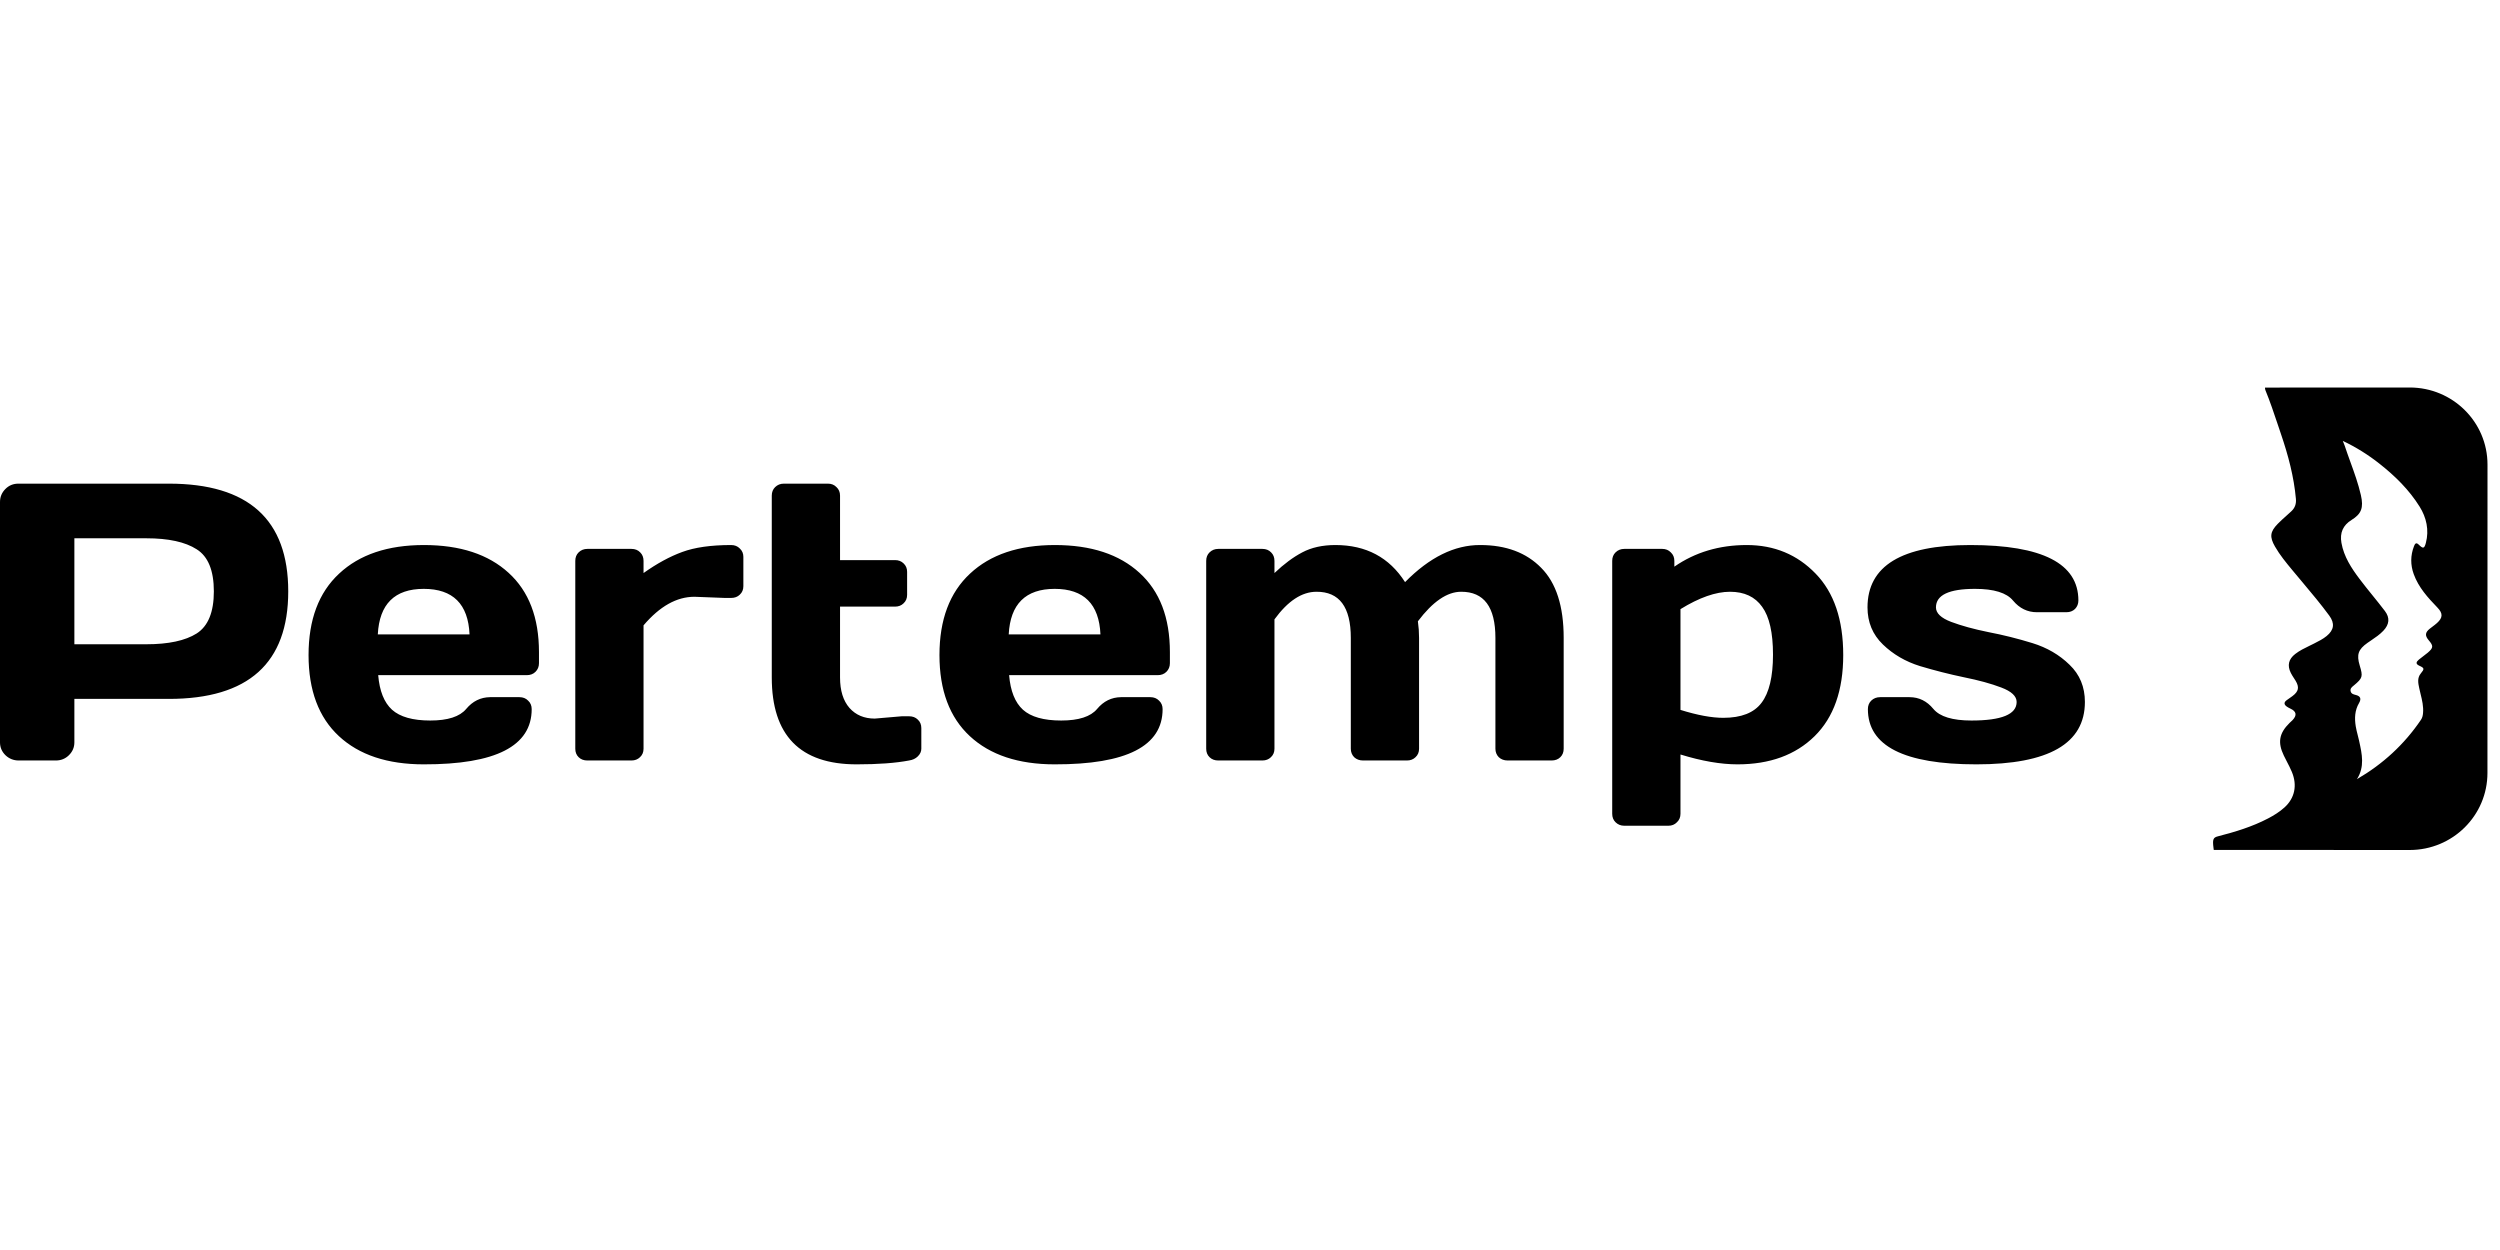<svg width="200" height="100" viewBox="0 0 200 100" fill="none" xmlns="http://www.w3.org/2000/svg">
<path fill-rule="evenodd" clip-rule="evenodd" d="M199 37.167C199.001 33.759 196.213 30.998 192.775 31L181.2 31.006C181.198 31.073 181.207 31.139 181.228 31.202C181.601 32.111 181.913 33.042 182.225 33.972C182.31 34.225 182.394 34.478 182.48 34.73C183.056 36.42 183.514 38.133 183.673 39.917C183.708 40.318 183.59 40.638 183.303 40.905C183.174 41.025 183.042 41.143 182.911 41.261C182.676 41.47 182.442 41.68 182.223 41.904C181.599 42.543 181.557 42.954 182 43.726C182.39 44.407 182.888 45.008 183.386 45.609C183.427 45.658 183.467 45.707 183.508 45.756C183.745 46.042 183.984 46.327 184.223 46.611C184.947 47.474 185.671 48.337 186.339 49.246C186.797 49.87 186.727 50.396 186.13 50.883C185.836 51.123 185.499 51.293 185.163 51.463C185.134 51.477 185.106 51.492 185.078 51.506C184.97 51.56 184.862 51.613 184.753 51.666C184.359 51.857 183.965 52.049 183.617 52.319C183.087 52.731 182.967 53.231 183.264 53.831C183.335 53.974 183.423 54.11 183.51 54.245C183.556 54.315 183.601 54.386 183.645 54.457C183.96 54.978 183.894 55.312 183.4 55.684C183.319 55.744 183.236 55.802 183.153 55.86C183.079 55.911 183.006 55.962 182.934 56.015C182.691 56.194 182.717 56.371 182.952 56.533C183.042 56.593 183.137 56.646 183.236 56.691C183.713 56.913 183.772 57.216 183.408 57.606C183.365 57.652 183.317 57.695 183.27 57.737C183.236 57.768 183.202 57.798 183.17 57.83C182.33 58.656 182.198 59.39 182.706 60.445C182.784 60.608 182.868 60.769 182.951 60.93C183.093 61.203 183.235 61.476 183.352 61.76C183.797 62.835 183.575 63.853 182.765 64.589C182.37 64.948 181.918 65.228 181.446 65.475C180.17 66.142 178.803 66.555 177.415 66.911C177.049 67.005 176.995 67.169 177.079 67.822C177.101 68.001 177.101 67.993 177.101 67.993C177.101 67.993 185.562 67.998 192.775 68C196.211 68.001 198.995 65.244 198.996 61.838C198.996 53.708 198.999 43.552 199 37.167ZM193.678 57.582C192.343 59.553 190.634 61.126 188.557 62.331C189.186 61.346 188.962 60.328 188.738 59.312L188.716 59.213C188.686 59.075 188.65 58.937 188.615 58.799C188.556 58.568 188.497 58.337 188.459 58.103C188.356 57.462 188.378 56.833 188.722 56.246C188.922 55.904 188.838 55.694 188.478 55.601C188.467 55.598 188.457 55.595 188.446 55.593C188.264 55.546 188.093 55.502 188.048 55.288C188.005 55.083 188.145 54.968 188.28 54.858C188.294 54.847 188.308 54.836 188.321 54.825C189.01 54.25 189.046 54.121 188.779 53.246C188.512 52.37 188.655 51.954 189.404 51.427C189.5 51.359 189.598 51.294 189.695 51.228C190.038 50.996 190.381 50.764 190.668 50.46C191.145 49.956 191.21 49.432 190.791 48.88C190.471 48.458 190.139 48.047 189.806 47.635C189.454 47.2 189.102 46.765 188.765 46.317C188.109 45.445 187.511 44.536 187.315 43.428C187.174 42.631 187.434 42.022 188.126 41.595C188.906 41.113 189.103 40.627 188.871 39.612C188.663 38.699 188.345 37.82 188.026 36.941C187.873 36.518 187.72 36.094 187.579 35.667C187.557 35.601 187.53 35.537 187.498 35.458C187.476 35.404 187.451 35.343 187.423 35.271C188.465 35.765 189.447 36.375 190.35 37.09C191.601 38.073 192.732 39.186 193.573 40.537C194.113 41.404 194.34 42.398 194.07 43.429C193.946 43.904 193.845 43.913 193.493 43.566C193.273 43.35 193.188 43.524 193.119 43.699C192.833 44.439 192.829 45.187 193.098 45.93C193.484 46.995 194.227 47.811 194.996 48.607C195.438 49.066 195.438 49.41 194.962 49.841C194.848 49.944 194.724 50.036 194.601 50.129C194.528 50.183 194.455 50.238 194.384 50.295C194.004 50.599 193.983 50.852 194.301 51.225C194.681 51.671 194.676 51.821 194.226 52.211C194.111 52.31 193.989 52.401 193.867 52.491C193.748 52.579 193.628 52.667 193.517 52.763C193.314 52.937 193.198 53.106 193.563 53.267C193.96 53.443 193.956 53.522 193.666 53.873C193.363 54.239 193.453 54.659 193.54 55.06L193.545 55.082C193.576 55.226 193.611 55.369 193.645 55.512C193.768 56.015 193.89 56.517 193.843 57.046C193.826 57.239 193.791 57.415 193.678 57.582ZM0 40.159V59.387C0 59.788 0.147 60.133 0.442 60.422C0.737 60.7 1.089 60.839 1.499 60.839H4.467C4.877 60.839 5.224 60.7 5.508 60.422C5.803 60.133 5.95 59.788 5.95 59.387V55.912H13.51C19.876 55.912 23.059 53.045 23.059 47.31C23.059 41.565 19.876 38.692 13.51 38.692H1.468C1.057 38.692 0.71 38.836 0.426 39.125C0.142 39.413 0 39.758 0 40.159ZM11.711 51.541H5.95V43.063H11.711C13.479 43.063 14.82 43.356 15.735 43.943C16.651 44.52 17.108 45.642 17.108 47.31C17.108 48.968 16.651 50.09 15.735 50.677C14.82 51.253 13.479 51.541 11.711 51.541ZM24.684 52.406C24.684 55.227 25.494 57.39 27.115 58.893C28.735 60.396 30.997 61.148 33.901 61.148C39.657 61.158 42.535 59.686 42.535 56.731C42.535 56.453 42.44 56.226 42.25 56.051C42.072 55.866 41.84 55.773 41.556 55.773H39.204C38.447 55.783 37.81 56.097 37.295 56.715C36.779 57.333 35.822 57.642 34.422 57.642C33.023 57.642 32.002 57.353 31.36 56.777C30.729 56.2 30.361 55.279 30.256 54.013H42.14C42.424 54.013 42.656 53.925 42.834 53.75C43.024 53.565 43.118 53.333 43.118 53.055V52.175C43.118 49.415 42.308 47.3 40.688 45.827C39.068 44.345 36.811 43.603 33.917 43.603C31.024 43.603 28.761 44.365 27.131 45.889C25.5 47.403 24.684 49.575 24.684 52.406ZM37.563 50.754H30.224C30.35 48.324 31.576 47.109 33.901 47.109C36.237 47.109 37.458 48.324 37.563 50.754ZM57.986 47.835L55.555 47.742C54.135 47.742 52.778 48.504 51.483 50.028V59.897C51.483 60.175 51.389 60.401 51.199 60.576C51.02 60.751 50.794 60.839 50.521 60.839H46.985C46.701 60.839 46.47 60.751 46.291 60.576C46.112 60.401 46.023 60.175 46.023 59.897V44.87C46.023 44.592 46.112 44.365 46.291 44.19C46.48 44.005 46.712 43.912 46.985 43.912H50.521C50.805 43.912 51.036 44.005 51.215 44.19C51.394 44.365 51.483 44.592 51.483 44.87V45.843C52.557 45.081 53.588 44.52 54.577 44.159C55.576 43.789 56.881 43.603 58.491 43.603C58.775 43.603 59.007 43.696 59.185 43.881C59.375 44.056 59.469 44.278 59.469 44.545V46.893C59.469 47.171 59.375 47.397 59.185 47.572C59.007 47.748 58.775 47.835 58.491 47.835H57.986ZM72.143 57.302L69.981 57.487C69.139 57.487 68.466 57.204 67.96 56.638C67.456 56.061 67.203 55.248 67.203 54.198V48.53H71.606C71.88 48.53 72.106 48.442 72.285 48.267C72.474 48.092 72.569 47.866 72.569 47.588V45.75C72.569 45.472 72.474 45.246 72.285 45.071C72.106 44.895 71.88 44.808 71.606 44.808H67.203V39.65C67.203 39.372 67.108 39.145 66.919 38.97C66.74 38.785 66.514 38.692 66.24 38.692H62.705C62.431 38.692 62.2 38.785 62.01 38.97C61.832 39.145 61.742 39.372 61.742 39.65V54.198C61.742 58.831 64.004 61.148 68.529 61.148C70.254 61.148 71.654 61.045 72.727 60.839C73.011 60.797 73.243 60.689 73.421 60.514C73.611 60.329 73.706 60.123 73.706 59.897V58.244C73.706 57.966 73.611 57.74 73.421 57.565C73.243 57.39 73.011 57.302 72.727 57.302H72.143ZM77.588 58.893C75.968 57.39 75.157 55.227 75.157 52.406C75.157 49.575 75.973 47.403 77.604 45.889C79.235 44.365 81.497 43.603 84.39 43.603C87.284 43.603 89.541 44.345 91.161 45.827C92.782 47.3 93.592 49.415 93.592 52.175V53.055C93.592 53.333 93.497 53.565 93.308 53.75C93.129 53.925 92.897 54.013 92.613 54.013H80.729C80.834 55.279 81.202 56.2 81.834 56.777C82.475 57.353 83.496 57.642 84.895 57.642C86.295 57.642 87.252 57.333 87.768 56.715C88.284 56.097 88.92 55.783 89.678 55.773H92.029C92.313 55.773 92.545 55.866 92.724 56.051C92.913 56.226 93.008 56.453 93.008 56.731C93.008 59.686 90.13 61.158 84.375 61.148C81.471 61.148 79.208 60.396 77.588 58.893ZM80.697 50.754H88.036C87.931 48.324 86.71 47.109 84.375 47.109C82.049 47.109 80.823 48.324 80.697 50.754ZM96.496 44.87V59.897C96.496 60.175 96.585 60.401 96.764 60.576C96.943 60.751 97.174 60.839 97.459 60.839H100.994C101.267 60.839 101.494 60.751 101.673 60.576C101.862 60.401 101.957 60.175 101.957 59.897V49.549C103.03 48.077 104.15 47.341 105.318 47.341C107.149 47.331 108.065 48.561 108.065 51.032V59.897C108.065 60.164 108.154 60.391 108.333 60.576C108.522 60.751 108.759 60.839 109.043 60.839H112.563C112.836 60.839 113.062 60.751 113.241 60.576C113.431 60.401 113.525 60.175 113.525 59.897V51.032C113.525 50.589 113.494 50.146 113.431 49.704C114.62 48.128 115.772 47.341 116.887 47.341C118.718 47.331 119.633 48.561 119.633 51.032V59.897C119.633 60.164 119.723 60.391 119.902 60.576C120.091 60.751 120.328 60.839 120.612 60.839H124.131C124.415 60.839 124.647 60.751 124.826 60.576C125.005 60.401 125.094 60.175 125.094 59.897V51.032C125.094 48.499 124.494 46.63 123.295 45.426C122.106 44.211 120.48 43.603 118.418 43.603C116.366 43.593 114.362 44.581 112.405 46.569C111.142 44.592 109.285 43.603 106.833 43.603C105.802 43.603 104.918 43.799 104.182 44.19C103.456 44.571 102.714 45.122 101.957 45.843V44.87C101.957 44.592 101.867 44.365 101.688 44.19C101.509 44.005 101.278 43.912 100.994 43.912H97.459C97.185 43.912 96.954 44.005 96.764 44.19C96.585 44.365 96.496 44.592 96.496 44.87ZM128.977 65.101V44.87C128.977 44.592 129.066 44.365 129.245 44.19C129.434 44.005 129.666 43.912 129.939 43.912H132.985C133.259 43.912 133.485 44.005 133.664 44.19C133.854 44.365 133.948 44.592 133.948 44.87V45.333C135.611 44.18 137.541 43.603 139.741 43.603C141.94 43.603 143.776 44.365 145.249 45.889C146.722 47.403 147.458 49.575 147.458 52.406C147.458 55.227 146.695 57.39 145.17 58.893C143.644 60.396 141.587 61.148 138.999 61.148C137.662 61.148 136.142 60.885 134.438 60.36V65.101C134.438 65.379 134.343 65.606 134.153 65.781C133.975 65.966 133.748 66.059 133.475 66.059H129.939C129.666 66.059 129.434 65.966 129.245 65.781C129.066 65.606 128.977 65.379 128.977 65.101ZM134.438 56.792C135.795 57.215 136.936 57.426 137.862 57.426C139.304 57.426 140.324 57.024 140.924 56.221C141.534 55.418 141.84 54.136 141.84 52.376C141.84 50.615 141.55 49.338 140.972 48.545C140.403 47.742 139.546 47.341 138.399 47.341C137.263 47.341 135.942 47.804 134.438 48.731V56.792ZM157.622 43.603C152.141 43.603 149.4 45.266 149.4 48.592C149.4 49.776 149.81 50.764 150.631 51.557C151.451 52.35 152.44 52.926 153.598 53.287C154.766 53.637 155.939 53.935 157.117 54.182C158.296 54.419 159.29 54.692 160.1 55.001C160.921 55.31 161.331 55.696 161.331 56.159C161.331 57.148 160.127 57.642 157.717 57.642C156.202 57.642 155.187 57.333 154.671 56.715C154.155 56.087 153.519 55.773 152.761 55.773H150.41C150.126 55.773 149.889 55.866 149.699 56.051C149.521 56.226 149.431 56.453 149.431 56.731C149.431 59.675 152.325 61.148 158.112 61.148C163.899 61.148 166.792 59.485 166.792 56.159C166.792 54.955 166.382 53.961 165.561 53.178C164.751 52.386 163.762 51.809 162.594 51.449C161.426 51.089 160.253 50.795 159.074 50.569C157.906 50.332 156.912 50.059 156.091 49.75C155.281 49.441 154.876 49.055 154.876 48.592C154.876 47.603 155.918 47.109 158.001 47.109C159.516 47.109 160.532 47.423 161.047 48.051C161.563 48.669 162.199 48.978 162.957 48.978H165.309C165.593 48.978 165.824 48.89 166.003 48.715C166.182 48.53 166.271 48.303 166.271 48.036C166.271 45.081 163.388 43.603 157.622 43.603Z" fill="black"/>
</svg>

